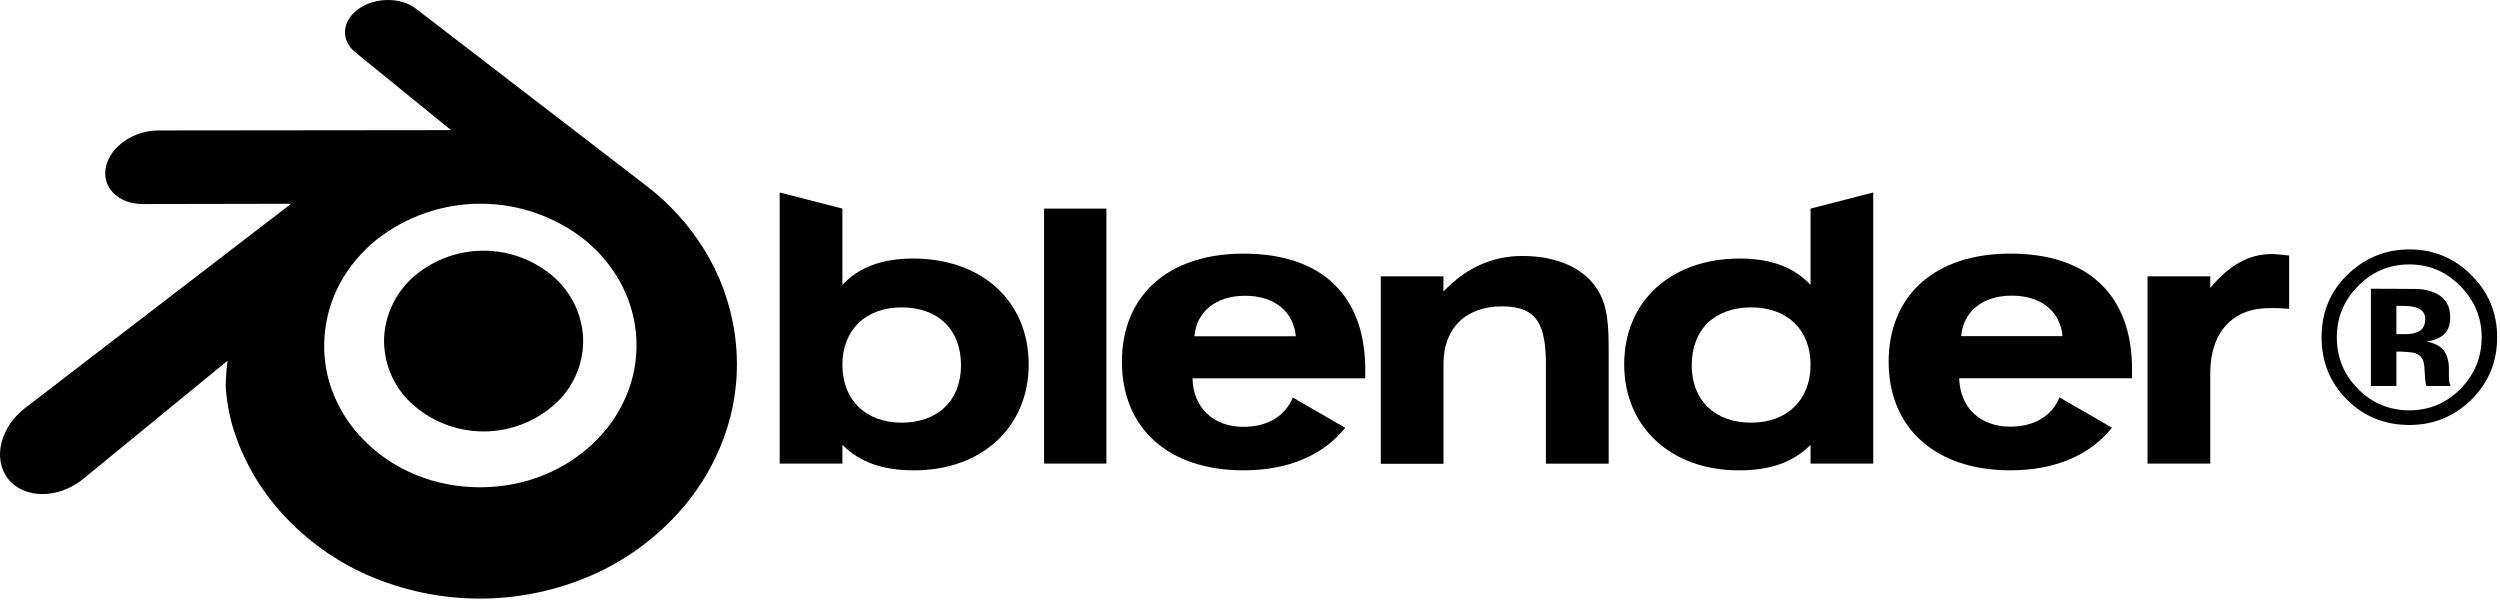 <svg width="264" height="64" viewBox="0 0 264 64" fill="none" xmlns="http://www.w3.org/2000/svg">
<path d="M40.566 35.543C40.645 34.289 40.982 33.065 41.553 31.946C42.125 30.827 42.92 29.838 43.89 29.039C45.913 27.38 48.447 26.474 51.063 26.474C53.679 26.474 56.213 27.38 58.236 29.039C59.206 29.837 60.003 30.826 60.577 31.944C61.15 33.062 61.489 34.286 61.571 35.54C61.634 36.837 61.416 38.131 60.932 39.336C60.449 40.541 59.711 41.627 58.769 42.52C56.682 44.474 53.929 45.561 51.07 45.561C48.21 45.561 45.458 44.474 43.37 42.52C42.428 41.627 41.69 40.542 41.206 39.338C40.722 38.134 40.504 36.839 40.566 35.543Z" fill="black"/>
<path d="M23.834 40.787C23.925 42.324 24.199 43.844 24.65 45.316C25.701 48.637 27.465 51.689 29.819 54.257C32.342 57.032 35.422 59.243 38.858 60.748C42.6 62.38 46.64 63.219 50.723 63.212C54.806 63.205 58.843 62.352 62.58 60.707C66.013 59.185 69.09 56.961 71.611 54.178C73.962 51.603 75.725 48.547 76.779 45.224C77.291 43.599 77.617 41.922 77.75 40.224C77.878 38.568 77.824 36.902 77.59 35.257C77.135 32.056 76.014 28.986 74.298 26.245C72.704 23.705 70.669 21.469 68.29 19.643L43.985 0.967C43.965 0.949 43.945 0.933 43.923 0.918C42.329 -0.309 39.647 -0.303 37.892 0.918C36.138 2.139 35.914 4.218 37.495 5.499L47.633 13.743L16.732 13.776H16.689C14.134 13.776 11.678 15.454 11.191 17.584C10.704 19.714 12.421 21.548 15.078 21.548L30.741 21.518L2.786 42.982C2.751 43.007 2.713 43.034 2.68 43.061C0.044 45.08 -0.81 48.436 0.852 50.561C2.514 52.685 6.121 52.737 8.784 50.574L24.033 38.089C23.915 38.984 23.849 39.885 23.834 40.787ZM63.032 46.431C59.89 49.633 55.489 51.447 50.728 51.458C45.968 51.469 41.559 49.666 38.417 46.469C36.931 44.979 35.784 43.186 35.055 41.211C34.372 39.332 34.109 37.325 34.285 35.333C34.452 33.391 35.025 31.506 35.969 29.8C36.919 28.093 38.188 26.584 39.706 25.356C42.84 22.872 46.719 21.517 50.717 21.511C54.716 21.505 58.599 22.848 61.739 25.323C63.257 26.548 64.525 28.053 65.474 29.757C66.42 31.461 66.997 33.345 67.166 35.287C67.339 37.278 67.074 39.282 66.391 41.16C65.662 43.137 64.516 44.935 63.032 46.431Z" fill="black"/>
<path d="M207.098 35.499C207.332 32.882 209.359 31.22 212.449 31.22C215.539 31.22 217.568 32.882 217.805 35.499H207.098ZM217.486 41.965C216.695 43.907 214.829 45.055 212.294 45.055C209.119 45.055 206.981 43.072 206.894 39.944H225.146V39.022C225.146 31.18 220.541 26.781 212.294 26.781C204.283 26.781 199.441 31.228 199.441 38.206C199.441 45.183 204.359 49.666 212.294 49.666C217.054 49.666 220.748 48.033 223.022 45.164L217.486 41.965Z" fill="black"/>
<path d="M126.125 35.513C126.367 32.893 128.391 31.234 131.487 31.234C134.582 31.234 136.601 32.893 136.837 35.513H126.125ZM136.519 41.978C135.727 43.923 133.861 45.074 131.321 45.074C128.152 45.074 126.008 43.086 125.927 39.955H144.171V39.038C144.171 31.19 139.571 26.784 131.321 26.784C123.307 26.784 118.474 31.234 118.474 38.208C118.474 45.229 123.389 49.668 131.321 49.668C136.081 49.668 139.775 48.036 142.054 45.169L136.519 41.978Z" fill="black"/>
<path d="M116.836 22.029H110.256V48.953H116.836V22.029Z" fill="black"/>
<path d="M145.808 29.183H152.424V30.796C154.768 28.294 157.592 27.029 160.755 27.029C164.409 27.029 167.178 28.294 168.606 30.445C169.797 32.224 169.876 34.368 169.876 37.188V48.964H163.25V38.627C163.25 34.335 162.387 32.352 158.626 32.352C154.817 32.352 152.432 34.621 152.432 38.429V48.975H145.808V29.183Z" fill="black"/>
<path d="M191.194 38.529C191.194 42.215 188.729 44.633 184.921 44.633C181.113 44.633 178.646 42.297 178.646 38.573C178.646 34.792 181.075 32.461 184.921 32.461C188.767 32.461 191.194 34.835 191.194 38.529ZM191.194 30.081C189.518 28.285 187.097 27.301 183.732 27.301C176.472 27.301 171.514 31.778 171.514 38.489C171.514 45.069 176.437 49.668 183.613 49.668C186.904 49.668 189.325 48.852 191.194 46.973V48.956H197.815V20.323L191.194 22.029V30.081Z" fill="black"/>
<path d="M95.213 32.461C99.062 32.461 101.483 34.792 101.483 38.573C101.483 42.297 99.035 44.633 95.213 44.633C91.392 44.633 88.957 42.215 88.957 38.529C88.957 34.844 91.408 32.461 95.213 32.461ZM88.957 22.029L82.334 20.323V48.956H88.957V46.973C90.823 48.839 93.241 49.668 96.535 49.668C103.714 49.668 108.629 45.069 108.629 38.489C108.629 31.778 103.67 27.301 96.416 27.301C93.043 27.301 90.622 28.285 88.957 30.081V22.029Z" fill="black"/>
<path d="M226.781 48.956V29.183H233.404V30.405C235.387 28.016 237.485 26.828 239.873 26.828C240.346 26.828 240.942 26.907 241.733 26.983V32.621C241.034 32.549 240.331 32.521 239.628 32.537C235.779 32.537 233.404 35.075 233.404 39.395V48.956H226.781Z" fill="black"/>
<path d="M260.982 29.055C262.793 30.866 263.699 33.05 263.699 35.608C263.699 38.241 262.772 40.459 260.919 42.262C259.116 44.006 256.953 44.878 254.429 44.878C251.821 44.878 249.624 43.985 247.838 42.199C246.052 40.413 245.159 38.216 245.159 35.608C245.159 32.9 246.123 30.648 248.052 28.854C249.863 27.177 251.989 26.338 254.429 26.338C256.986 26.338 259.171 27.244 260.982 29.055ZM254.429 27.923C252.299 27.923 250.484 28.694 248.983 30.237C247.507 31.747 246.769 33.537 246.769 35.608C246.769 37.755 247.519 39.579 249.02 41.08C250.513 42.581 252.316 43.331 254.429 43.331C256.534 43.331 258.332 42.576 259.825 41.067C261.318 39.549 262.064 37.73 262.064 35.608C262.064 33.545 261.322 31.755 259.837 30.237C258.337 28.694 256.534 27.923 254.429 27.923ZM253.058 37.13V40.765H250.366V30.489C251.003 30.489 251.955 30.493 253.221 30.501C254.496 30.501 255.205 30.506 255.347 30.514C256.16 30.573 256.836 30.749 257.372 31.042C258.286 31.545 258.743 32.363 258.743 33.495C258.743 34.359 258.5 34.983 258.014 35.369C257.536 35.755 256.945 35.985 256.24 36.061C256.886 36.195 257.372 36.392 257.699 36.652C258.303 37.138 258.605 37.906 258.605 38.954V39.872C258.605 39.973 258.609 40.073 258.617 40.174C258.634 40.275 258.659 40.375 258.693 40.476L258.781 40.765H256.215C256.131 40.438 256.077 39.964 256.051 39.344C256.026 38.723 255.972 38.304 255.888 38.086C255.754 37.725 255.502 37.474 255.133 37.331C254.932 37.247 254.626 37.193 254.215 37.168L253.624 37.13H253.058ZM254.102 35.281C254.731 35.281 255.221 35.155 255.574 34.904C255.926 34.652 256.102 34.245 256.102 33.684C256.102 33.122 255.825 32.732 255.272 32.514C254.903 32.371 254.383 32.3 253.712 32.3H253.058V35.281H254.102Z" fill="black"/>
</svg>
